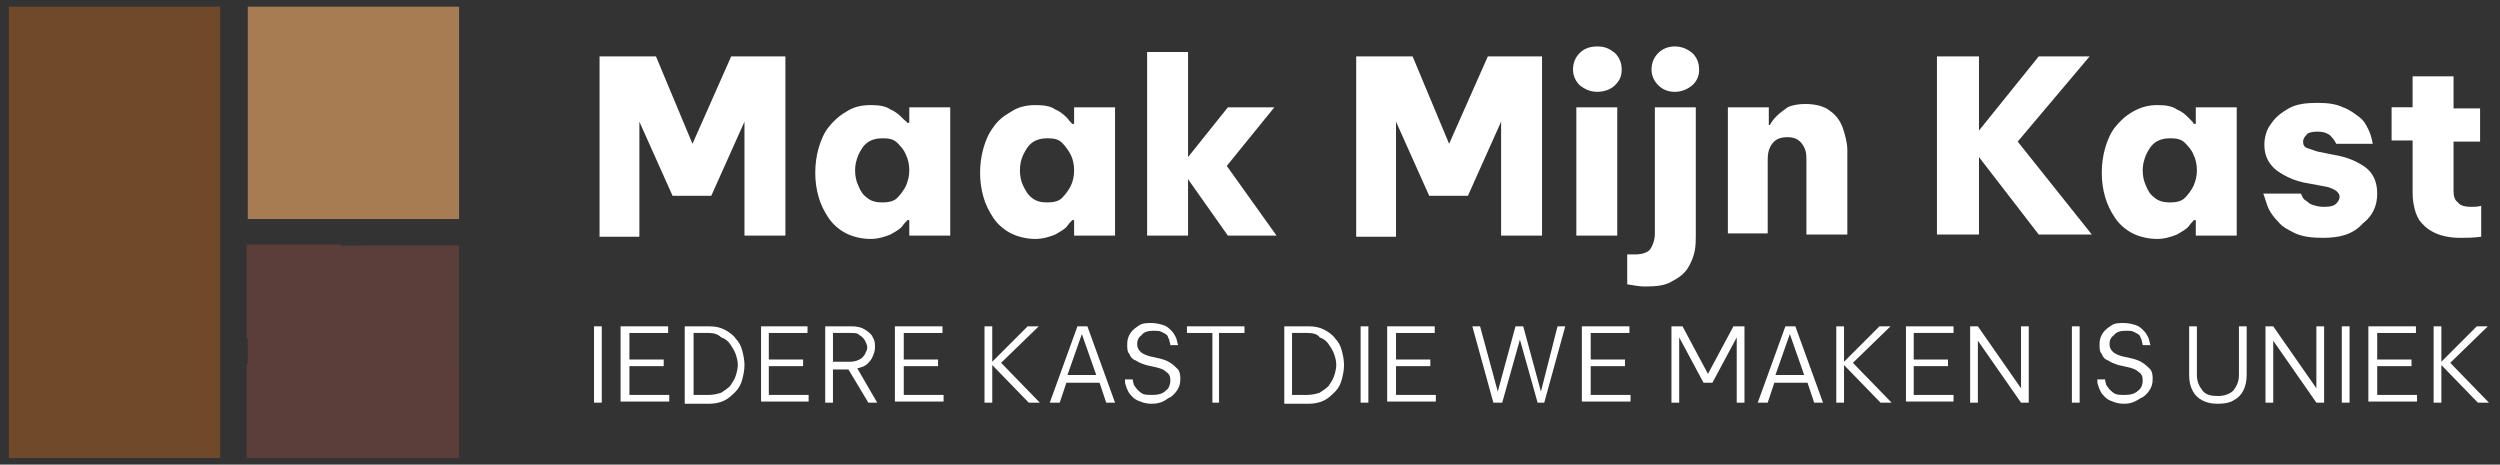 <?xml version="1.0" encoding="utf-8"?>
<!-- Generator: Adobe Illustrator 24.0.1, SVG Export Plug-In . SVG Version: 6.00 Build 0)  -->
<svg version="1.1" xmlns="http://www.w3.org/2000/svg" xmlns:xlink="http://www.w3.org/1999/xlink" x="0px" y="0px"
	 viewBox="0 0 226 42" style="enable-background:new 0 0 226 42;" xml:space="preserve">
<rect x="0" y="0" width="226" height="42" fill="#333333" stroke="none"/>
<style type="text/css">
	.st0{fill:#5B3E39;}
	.st1{fill:#FFFFFF;}
	.st2{fill:#70492B;}
	.st3{fill:#A87C52;}
</style>
<g id="Laag_2">
</g>
<g id="Laag_1">
	<rect x="22.4" y="22.2" class="st0" width="19.1" height="19.2"/>
	<g>
		<path class="st1" d="M54.2,21.3V5.1h5.1l3.3,7.9l3.5-7.9H71v16.2h-3.7V11l-3,6.7h-3.5l-3-6.7v10.4h-3.6V21.3z"/>
		<path class="st1" d="M78.7,9.5c0.8,0,1.4,0.1,1.8,0.4c0.5,0.2,0.8,0.5,1.1,0.8S82,11,82,11.1h0.2V9.7h3.7v11.6h-3.7v-1.4H82
			c0,0.1-0.2,0.2-0.4,0.5c-0.2,0.3-0.6,0.5-1.1,0.8c-0.5,0.2-1.1,0.4-1.8,0.4c-0.8,0-1.6-0.2-2.2-0.5s-1.2-0.8-1.6-1.4
			s-0.7-1.2-0.9-1.9c-0.2-0.7-0.3-1.4-0.3-2.2c0-0.7,0.1-1.5,0.3-2.2s0.5-1.4,0.9-1.9s0.9-1,1.6-1.4C77.1,9.7,77.8,9.5,78.7,9.5z
			 M79.8,12.5c-0.5,0-1,0.1-1.4,0.4s-0.6,0.7-0.8,1.1c-0.2,0.5-0.3,0.9-0.3,1.4s0.1,1,0.3,1.4c0.2,0.5,0.4,0.8,0.8,1.1
			s0.8,0.4,1.4,0.4c0.5,0,1-0.1,1.3-0.4s0.6-0.7,0.8-1.1c0.2-0.5,0.3-0.9,0.3-1.4s-0.1-1-0.3-1.4c-0.2-0.5-0.5-0.8-0.8-1.1
			S80.4,12.5,79.8,12.5z"/>
		<path class="st1" d="M93.6,9.5c0.8,0,1.4,0.1,1.8,0.4c0.5,0.2,0.8,0.5,1.1,0.8c0.2,0.3,0.4,0.4,0.4,0.5h0.2V9.7h3.7v11.6h-3.7
			v-1.4h-0.2c0,0.1-0.2,0.2-0.4,0.5c-0.2,0.3-0.6,0.5-1.1,0.8c-0.5,0.2-1.1,0.4-1.8,0.4c-0.8,0-1.6-0.2-2.2-0.5s-1.2-0.8-1.6-1.4
			s-0.7-1.2-0.9-1.9c-0.2-0.7-0.3-1.4-0.3-2.2c0-0.7,0.1-1.5,0.3-2.2c0.2-0.7,0.5-1.4,0.9-1.9c0.4-0.6,0.9-1,1.6-1.4
			C92,9.7,92.7,9.5,93.6,9.5z M94.7,12.5c-0.5,0-1,0.1-1.4,0.4c-0.4,0.3-0.6,0.7-0.8,1.1s-0.3,0.9-0.3,1.4s0.1,1,0.3,1.4
			s0.4,0.8,0.8,1.1c0.4,0.3,0.8,0.4,1.4,0.4c0.5,0,1-0.1,1.3-0.4s0.6-0.7,0.8-1.1s0.3-0.9,0.3-1.4s-0.1-1-0.3-1.4s-0.5-0.8-0.8-1.1
			S95.3,12.5,94.7,12.5z"/>
		<path class="st1" d="M103.7,21.3V4.7h3.7v9.5l3.6-4.5h4.2l-4.3,5.3l4.5,6.3H111l-3.6-5.1v5.1H103.7z"/>
		<path class="st1" d="M122.6,21.3V5.1h5.1L131,13l3.5-7.9h4.9v16.2h-3.7V11l-3,6.7h-3.5l-3-6.7v10.4h-3.6V21.3z"/>
		<path class="st1" d="M144.4,8.3c-0.6,0-1.1-0.2-1.6-0.6c-0.4-0.4-0.6-0.9-0.6-1.4c0-0.6,0.2-1.1,0.6-1.5c0.4-0.4,0.9-0.6,1.6-0.6
			s1.1,0.2,1.6,0.6c0.4,0.4,0.6,0.9,0.6,1.5s-0.2,1-0.6,1.4S145,8.3,144.4,8.3z M142.5,21.3V9.7h3.7v11.6H142.5z"/>
		<path class="st1" d="M148.7,25.9c-0.5,0-1-0.1-1.6-0.2V23c0.3,0,0.5,0,0.7,0c0.7,0,1.2-0.2,1.4-0.5s0.4-0.8,0.4-1.4V9.7h3.7v11.6
			c0,0.4,0,0.9-0.1,1.4s-0.3,1-0.6,1.5s-0.8,0.9-1.4,1.2C150.6,25.8,149.8,25.9,148.7,25.9z M151.4,8.3c-0.6,0-1.1-0.2-1.5-0.6
			s-0.6-0.9-0.6-1.4c0-0.6,0.2-1.1,0.6-1.5c0.4-0.4,0.9-0.6,1.5-0.6s1.1,0.2,1.6,0.6c0.4,0.4,0.6,0.9,0.6,1.5s-0.2,1-0.6,1.4
			C152.5,8.1,152,8.3,151.4,8.3z"/>
		<path class="st1" d="M156.2,21.3V9.7h3.7v1.6h0.1c0.1-0.2,0.3-0.5,0.6-0.8s0.6-0.5,1-0.8c0.4-0.2,1-0.3,1.6-0.3
			c0.9,0,1.7,0.2,2.2,0.6c0.6,0.4,1,1,1.2,1.6s0.4,1.3,0.4,2v7.6h-3.7v-6.9c0-0.5-0.1-0.9-0.4-1.3c-0.3-0.4-0.7-0.6-1.3-0.6
			c-0.7,0-1.1,0.2-1.4,0.6c-0.3,0.4-0.4,0.9-0.4,1.4v6.7h-3.6V21.3z"/>
		<path class="st1" d="M175.1,21.3V5.1h3.8v6.7l5.4-6.7h4.6l-6.5,7.7l6.7,8.4h-4.8l-5.4-7v7h-3.8V21.3z"/>
		<path class="st1" d="M195,9.5c0.8,0,1.4,0.1,1.8,0.4c0.5,0.2,0.8,0.5,1.1,0.8s0.4,0.4,0.4,0.5h0.2V9.7h3.7v11.6h-3.7v-1.4h-0.2
			c0,0.1-0.2,0.2-0.4,0.5s-0.6,0.5-1.1,0.8c-0.5,0.2-1.1,0.4-1.8,0.4c-0.8,0-1.6-0.2-2.2-0.5c-0.6-0.3-1.2-0.8-1.6-1.4
			s-0.7-1.2-0.9-1.9c-0.2-0.7-0.3-1.4-0.3-2.2c0-0.7,0.1-1.5,0.3-2.2s0.5-1.4,0.9-1.9s0.9-1,1.6-1.4C193.5,9.7,194.2,9.5,195,9.5z
			 M196.2,12.5c-0.5,0-1,0.1-1.4,0.4s-0.6,0.7-0.8,1.1c-0.2,0.5-0.3,0.9-0.3,1.4s0.1,1,0.3,1.4c0.2,0.5,0.4,0.8,0.8,1.1
			s0.8,0.4,1.4,0.4c0.5,0,1-0.1,1.3-0.4s0.6-0.7,0.8-1.1c0.2-0.5,0.3-0.9,0.3-1.4s-0.1-1-0.3-1.4c-0.2-0.5-0.5-0.8-0.8-1.1
			S196.8,12.5,196.2,12.5z"/>
		<path class="st1" d="M210,21.5c-1,0-1.8-0.1-2.5-0.4c-0.6-0.3-1.2-0.6-1.5-1c-0.4-0.4-0.7-0.8-0.9-1.2c-0.2-0.4-0.3-0.9-0.5-1.4
			h3.4c0.1,0.2,0.2,0.5,0.4,0.6s0.3,0.3,0.6,0.4s0.6,0.2,1.1,0.2c0.6,0,0.9-0.1,1.1-0.3s0.3-0.4,0.3-0.6c0-0.4-0.4-0.7-1.1-0.9
			l-1.6-0.3c-0.7-0.1-1.4-0.3-2-0.6c-0.6-0.3-1.1-0.6-1.5-1.1s-0.6-1.1-0.6-1.8s0.2-1.4,0.6-1.9c0.4-0.6,0.9-1,1.6-1.4
			s1.6-0.5,2.6-0.5c0.9,0,1.7,0.1,2.3,0.4c0.6,0.2,1.1,0.6,1.5,0.9s0.6,0.7,0.8,1.1c0.2,0.4,0.3,0.8,0.4,1.3h-3.3
			c-0.2-0.4-0.4-0.6-0.6-0.8c-0.3-0.2-0.6-0.3-1.1-0.3s-0.9,0.1-1,0.3c-0.2,0.2-0.3,0.4-0.3,0.6c0,0.3,0.1,0.5,0.4,0.6
			s0.6,0.2,0.9,0.3L211,14c1.2,0.2,2.1,0.6,2.8,1.1s1.1,1.3,1.1,2.4s-0.4,2-1.3,2.7C212.7,21.2,211.5,21.5,210,21.5z"/>
		<path class="st1" d="M222.4,21.5c-1,0-1.8-0.2-2.4-0.5c-0.6-0.3-1-0.7-1.3-1.1c-0.3-0.5-0.4-0.9-0.5-1.4s-0.1-0.9-0.1-1.2v-4.6
			h-1.9v-3h1.9V6.9h3.7v2.9h2.4v3h-2.4v4.5c0,0.4,0.1,0.8,0.4,1c0.2,0.3,0.7,0.4,1.2,0.4c0.2,0,0.6,0,0.9-0.1v2.8
			C223.6,21.5,222.9,21.5,222.4,21.5z"/>
	</g>
	<rect x="0.8" y="0.6" class="st2" width="19.1" height="40.8"/>
	<rect x="22.4" y="0.6" class="st3" width="19.1" height="19.2"/>
	<rect x="22.3" y="22.1" class="st0" width="8.5" height="8.5"/>
	<rect x="32.9" y="22.2" class="st0" width="8.5" height="8.5"/>
	<rect x="22.3" y="32.9" class="st0" width="8.5" height="8.5"/>
	<rect x="33" y="32.9" class="st0" width="8.5" height="8.5"/>
	<g>
		<path class="st1" d="M53.7,36.4v-6.9h0.7v6.9H53.7z"/>
		<path class="st1" d="M56.1,36.4v-6.9h4.3v0.6h-3.5v2.4h3.1v0.6h-3.1v2.6h3.6v0.6H56.1z"/>
		<path class="st1" d="M61.9,36.4v-6.9h2.2c0.6,0,1,0.1,1.4,0.3c0.4,0.2,0.8,0.5,1,0.8c0.3,0.3,0.5,0.7,0.6,1.1
			c0.1,0.4,0.2,0.8,0.2,1.3s-0.1,0.9-0.2,1.3c-0.1,0.4-0.3,0.8-0.6,1.1c-0.3,0.3-0.6,0.6-1,0.8c-0.4,0.2-0.9,0.3-1.4,0.3H61.9z
			 M64.1,30.1h-1.4v5.6h1.4c0.4,0,0.8-0.1,1.1-0.2c0.3-0.2,0.6-0.4,0.8-0.6c0.2-0.3,0.4-0.6,0.5-0.9s0.2-0.7,0.2-1
			c0-0.4-0.1-0.7-0.2-1c-0.1-0.3-0.3-0.6-0.5-0.9c-0.2-0.3-0.5-0.5-0.8-0.6C64.9,30.2,64.5,30.1,64.1,30.1z"/>
		<path class="st1" d="M68.8,36.4v-6.9H73v0.6h-3.5v2.4h3.1v0.6h-3.1v2.6h3.6v0.6H68.8z"/>
		<path class="st1" d="M74.6,36.4v-6.9H77c0.5,0,0.9,0.1,1.2,0.3s0.6,0.4,0.7,0.7c0.2,0.3,0.2,0.6,0.2,0.9c0,0.3-0.1,0.6-0.2,0.8
			c-0.1,0.3-0.3,0.5-0.5,0.7c-0.2,0.2-0.5,0.3-0.9,0.4l1.8,3.1h-0.8l-1.8-3h-1.4v3H74.6z M76.9,30.1h-1.6v2.6h1.6
			c0.3,0,0.6-0.1,0.8-0.2c0.2-0.1,0.4-0.3,0.5-0.5s0.2-0.4,0.2-0.6c0-0.2-0.1-0.4-0.2-0.6c-0.1-0.2-0.3-0.4-0.5-0.5
			C77.5,30.1,77.3,30.1,76.9,30.1z"/>
		<path class="st1" d="M80.9,36.4v-6.9h4.3v0.6h-3.5v2.4h3.1v0.6h-3.1v2.6h3.6v0.6H80.9z"/>
		<path class="st1" d="M89,36.4v-6.9h0.7v3.2l3.2-3.2h1l-3.4,3.3l3.5,3.6h-1L89.7,33v3.4H89z"/>
		<path class="st1" d="M94.9,36.4l2.5-6.9h0.9l2.5,6.9H100l-0.6-1.8h-3l-0.6,1.8H94.9z M96.5,33.9h2.6l-1.3-3.7L96.5,33.9z"/>
		<path class="st1" d="M104.1,36.5c-0.4,0-0.8-0.1-1-0.2c-0.3-0.1-0.5-0.2-0.7-0.4c-0.2-0.2-0.3-0.3-0.4-0.5
			c-0.1-0.2-0.2-0.4-0.2-0.5c-0.1-0.2-0.1-0.3-0.1-0.6h0.7c0,0.2,0.1,0.4,0.1,0.5c0.1,0.1,0.2,0.3,0.3,0.4c0.1,0.1,0.3,0.3,0.5,0.4
			c0.2,0.1,0.5,0.1,0.9,0.1c0.5,0,0.9-0.1,1.2-0.4c0.3-0.2,0.4-0.6,0.4-0.9c0-0.4-0.1-0.6-0.4-0.8c-0.2-0.2-0.5-0.3-0.9-0.4
			l-0.9-0.2c-0.3-0.1-0.6-0.2-0.9-0.4c-0.3-0.1-0.5-0.3-0.6-0.6c-0.2-0.2-0.2-0.5-0.2-0.9c0-0.4,0.1-0.7,0.3-1
			c0.2-0.3,0.5-0.5,0.8-0.7c0.3-0.2,0.7-0.2,1.1-0.2c0.4,0,0.8,0.1,1.1,0.2c0.3,0.1,0.5,0.3,0.7,0.5c0.2,0.2,0.3,0.4,0.4,0.6
			c0.1,0.2,0.1,0.4,0.2,0.7h-0.7c0-0.2-0.1-0.3-0.1-0.5c-0.1-0.1-0.1-0.3-0.2-0.4c-0.1-0.1-0.3-0.2-0.5-0.3
			c-0.2-0.1-0.4-0.1-0.7-0.1c-0.5,0-0.9,0.1-1.1,0.4c-0.3,0.2-0.4,0.5-0.4,0.8c0,0.3,0.1,0.5,0.3,0.7c0.2,0.2,0.5,0.3,0.8,0.4
			l0.9,0.2c0.4,0.1,0.7,0.2,1,0.4c0.3,0.2,0.5,0.4,0.7,0.6c0.2,0.3,0.2,0.6,0.2,0.9c0,0.4-0.1,0.7-0.3,1c-0.2,0.3-0.5,0.6-0.8,0.7
			C105.1,36.4,104.6,36.5,104.1,36.5z"/>
		<path class="st1" d="M109.6,36.4v-6.3h-2.3v-0.6h5.2v0.6h-2.3v6.3H109.6z"/>
		<path class="st1" d="M116.1,36.4v-6.9h2.2c0.6,0,1,0.1,1.4,0.3c0.4,0.2,0.8,0.5,1,0.8c0.3,0.3,0.5,0.7,0.6,1.1
			c0.1,0.4,0.2,0.8,0.2,1.3s-0.1,0.9-0.2,1.3c-0.1,0.4-0.3,0.8-0.6,1.1c-0.3,0.3-0.6,0.6-1,0.8c-0.4,0.2-0.9,0.3-1.4,0.3H116.1z
			 M118.2,30.1h-1.4v5.6h1.4c0.4,0,0.8-0.1,1.1-0.2c0.3-0.2,0.6-0.4,0.8-0.6c0.2-0.3,0.4-0.6,0.5-0.9c0.1-0.3,0.2-0.7,0.2-1
			c0-0.4-0.1-0.7-0.2-1c-0.1-0.3-0.3-0.6-0.5-0.9c-0.2-0.3-0.5-0.5-0.8-0.6C119.1,30.2,118.7,30.1,118.2,30.1z"/>
		<path class="st1" d="M123,36.4v-6.9h0.7v6.9H123z"/>
		<path class="st1" d="M125.4,36.4v-6.9h4.3v0.6h-3.5v2.4h3.1v0.6h-3.1v2.6h3.6v0.6H125.4z"/>
		<path class="st1" d="M135,36.4l-1.9-6.9h0.7l1.6,5.9l1.6-5.9h0.7l1.6,5.9l1.5-5.9h0.7l-1.9,6.9H139l-1.6-5.7l-1.6,5.7H135z"/>
		<path class="st1" d="M143,36.4v-6.9h4.3v0.6h-3.5v2.4h3.1v0.6h-3.1v2.6h3.6v0.6H143z"/>
		<path class="st1" d="M151.1,36.4v-6.9h1l2.3,4.3l2.3-4.3h1v6.9h-0.7v-5.9l-2.2,4.1H154l-2.2-4.1v5.9H151.1z"/>
		<path class="st1" d="M158.9,36.4l2.5-6.9h0.9l2.5,6.9H164l-0.6-1.8h-3l-0.6,1.8H158.9z M160.5,33.9h2.6l-1.3-3.7L160.5,33.9z"/>
		<path class="st1" d="M166,36.4v-6.9h0.7v3.2l3.2-3.2h1l-3.4,3.3l3.5,3.6h-1l-3.3-3.4v3.4H166z"/>
		<path class="st1" d="M172.3,36.4v-6.9h4.3v0.6H173v2.4h3.1v0.6H173v2.6h3.6v0.6H172.3z"/>
		<path class="st1" d="M178.1,36.4v-6.9h0.7l3.9,5.6v-5.6h0.7v6.9h-0.7l-3.9-5.6v5.6H178.1z"/>
		<path class="st1" d="M187.3,36.4v-6.9h0.7v6.9H187.3z"/>
		<path class="st1" d="M192,36.5c-0.4,0-0.8-0.1-1-0.2c-0.3-0.1-0.5-0.2-0.7-0.4c-0.2-0.2-0.3-0.3-0.4-0.5c-0.1-0.2-0.2-0.4-0.2-0.5
			c-0.1-0.2-0.1-0.3-0.1-0.6h0.7c0,0.2,0.1,0.4,0.1,0.5c0.1,0.1,0.2,0.3,0.3,0.4c0.1,0.1,0.3,0.3,0.5,0.4c0.2,0.1,0.5,0.1,0.9,0.1
			c0.5,0,0.9-0.1,1.2-0.4c0.3-0.2,0.4-0.6,0.4-0.9c0-0.4-0.1-0.6-0.4-0.8c-0.2-0.2-0.5-0.3-0.9-0.4l-0.9-0.2
			c-0.3-0.1-0.6-0.2-0.9-0.4c-0.3-0.1-0.5-0.3-0.6-0.6c-0.2-0.2-0.2-0.5-0.2-0.9c0-0.4,0.1-0.7,0.3-1c0.2-0.3,0.5-0.5,0.8-0.7
			c0.3-0.2,0.7-0.2,1.1-0.2c0.4,0,0.8,0.1,1.1,0.2c0.3,0.1,0.5,0.3,0.7,0.5s0.3,0.4,0.4,0.6c0.1,0.2,0.1,0.4,0.2,0.7h-0.7
			c0-0.2-0.1-0.3-0.1-0.5c-0.1-0.1-0.1-0.3-0.2-0.4c-0.1-0.1-0.3-0.2-0.5-0.3c-0.2-0.1-0.4-0.1-0.7-0.1c-0.5,0-0.9,0.1-1.1,0.4
			c-0.3,0.2-0.4,0.5-0.4,0.8c0,0.3,0.1,0.5,0.3,0.7c0.2,0.2,0.5,0.3,0.8,0.4l0.9,0.2c0.4,0.1,0.7,0.2,1,0.4c0.3,0.2,0.5,0.4,0.7,0.6
			c0.2,0.3,0.2,0.6,0.2,0.9c0,0.4-0.1,0.7-0.3,1c-0.2,0.3-0.5,0.6-0.8,0.7C192.9,36.4,192.5,36.5,192,36.5z"/>
		<path class="st1" d="M200.5,36.5c-0.6,0-1-0.1-1.4-0.3c-0.4-0.2-0.7-0.5-0.9-0.9c-0.2-0.4-0.3-0.8-0.3-1.4v-4.4h0.7v4.4
			c0,0.6,0.2,1,0.5,1.4c0.3,0.4,0.8,0.5,1.4,0.5c0.6,0,1.1-0.2,1.4-0.5c0.3-0.4,0.5-0.8,0.5-1.4v-4.4h0.7v4.4c0,0.5-0.1,1-0.3,1.4
			c-0.2,0.4-0.5,0.7-0.9,0.9C201.6,36.4,201.1,36.5,200.5,36.5z"/>
		<path class="st1" d="M204.8,36.4v-6.9h0.7l3.9,5.6v-5.6h0.7v6.9h-0.7l-3.9-5.6v5.6H204.8z"/>
		<path class="st1" d="M211.7,36.4v-6.9h0.7v6.9H211.7z"/>
		<path class="st1" d="M214.1,36.4v-6.9h4.3v0.6h-3.5v2.4h3.1v0.6h-3.1v2.6h3.6v0.6H214.1z"/>
		<path class="st1" d="M220,36.4v-6.9h0.7v3.2l3.2-3.2h1l-3.4,3.3l3.5,3.6h-1l-3.3-3.4v3.4H220z"/>
	</g>
</g>
</svg>

